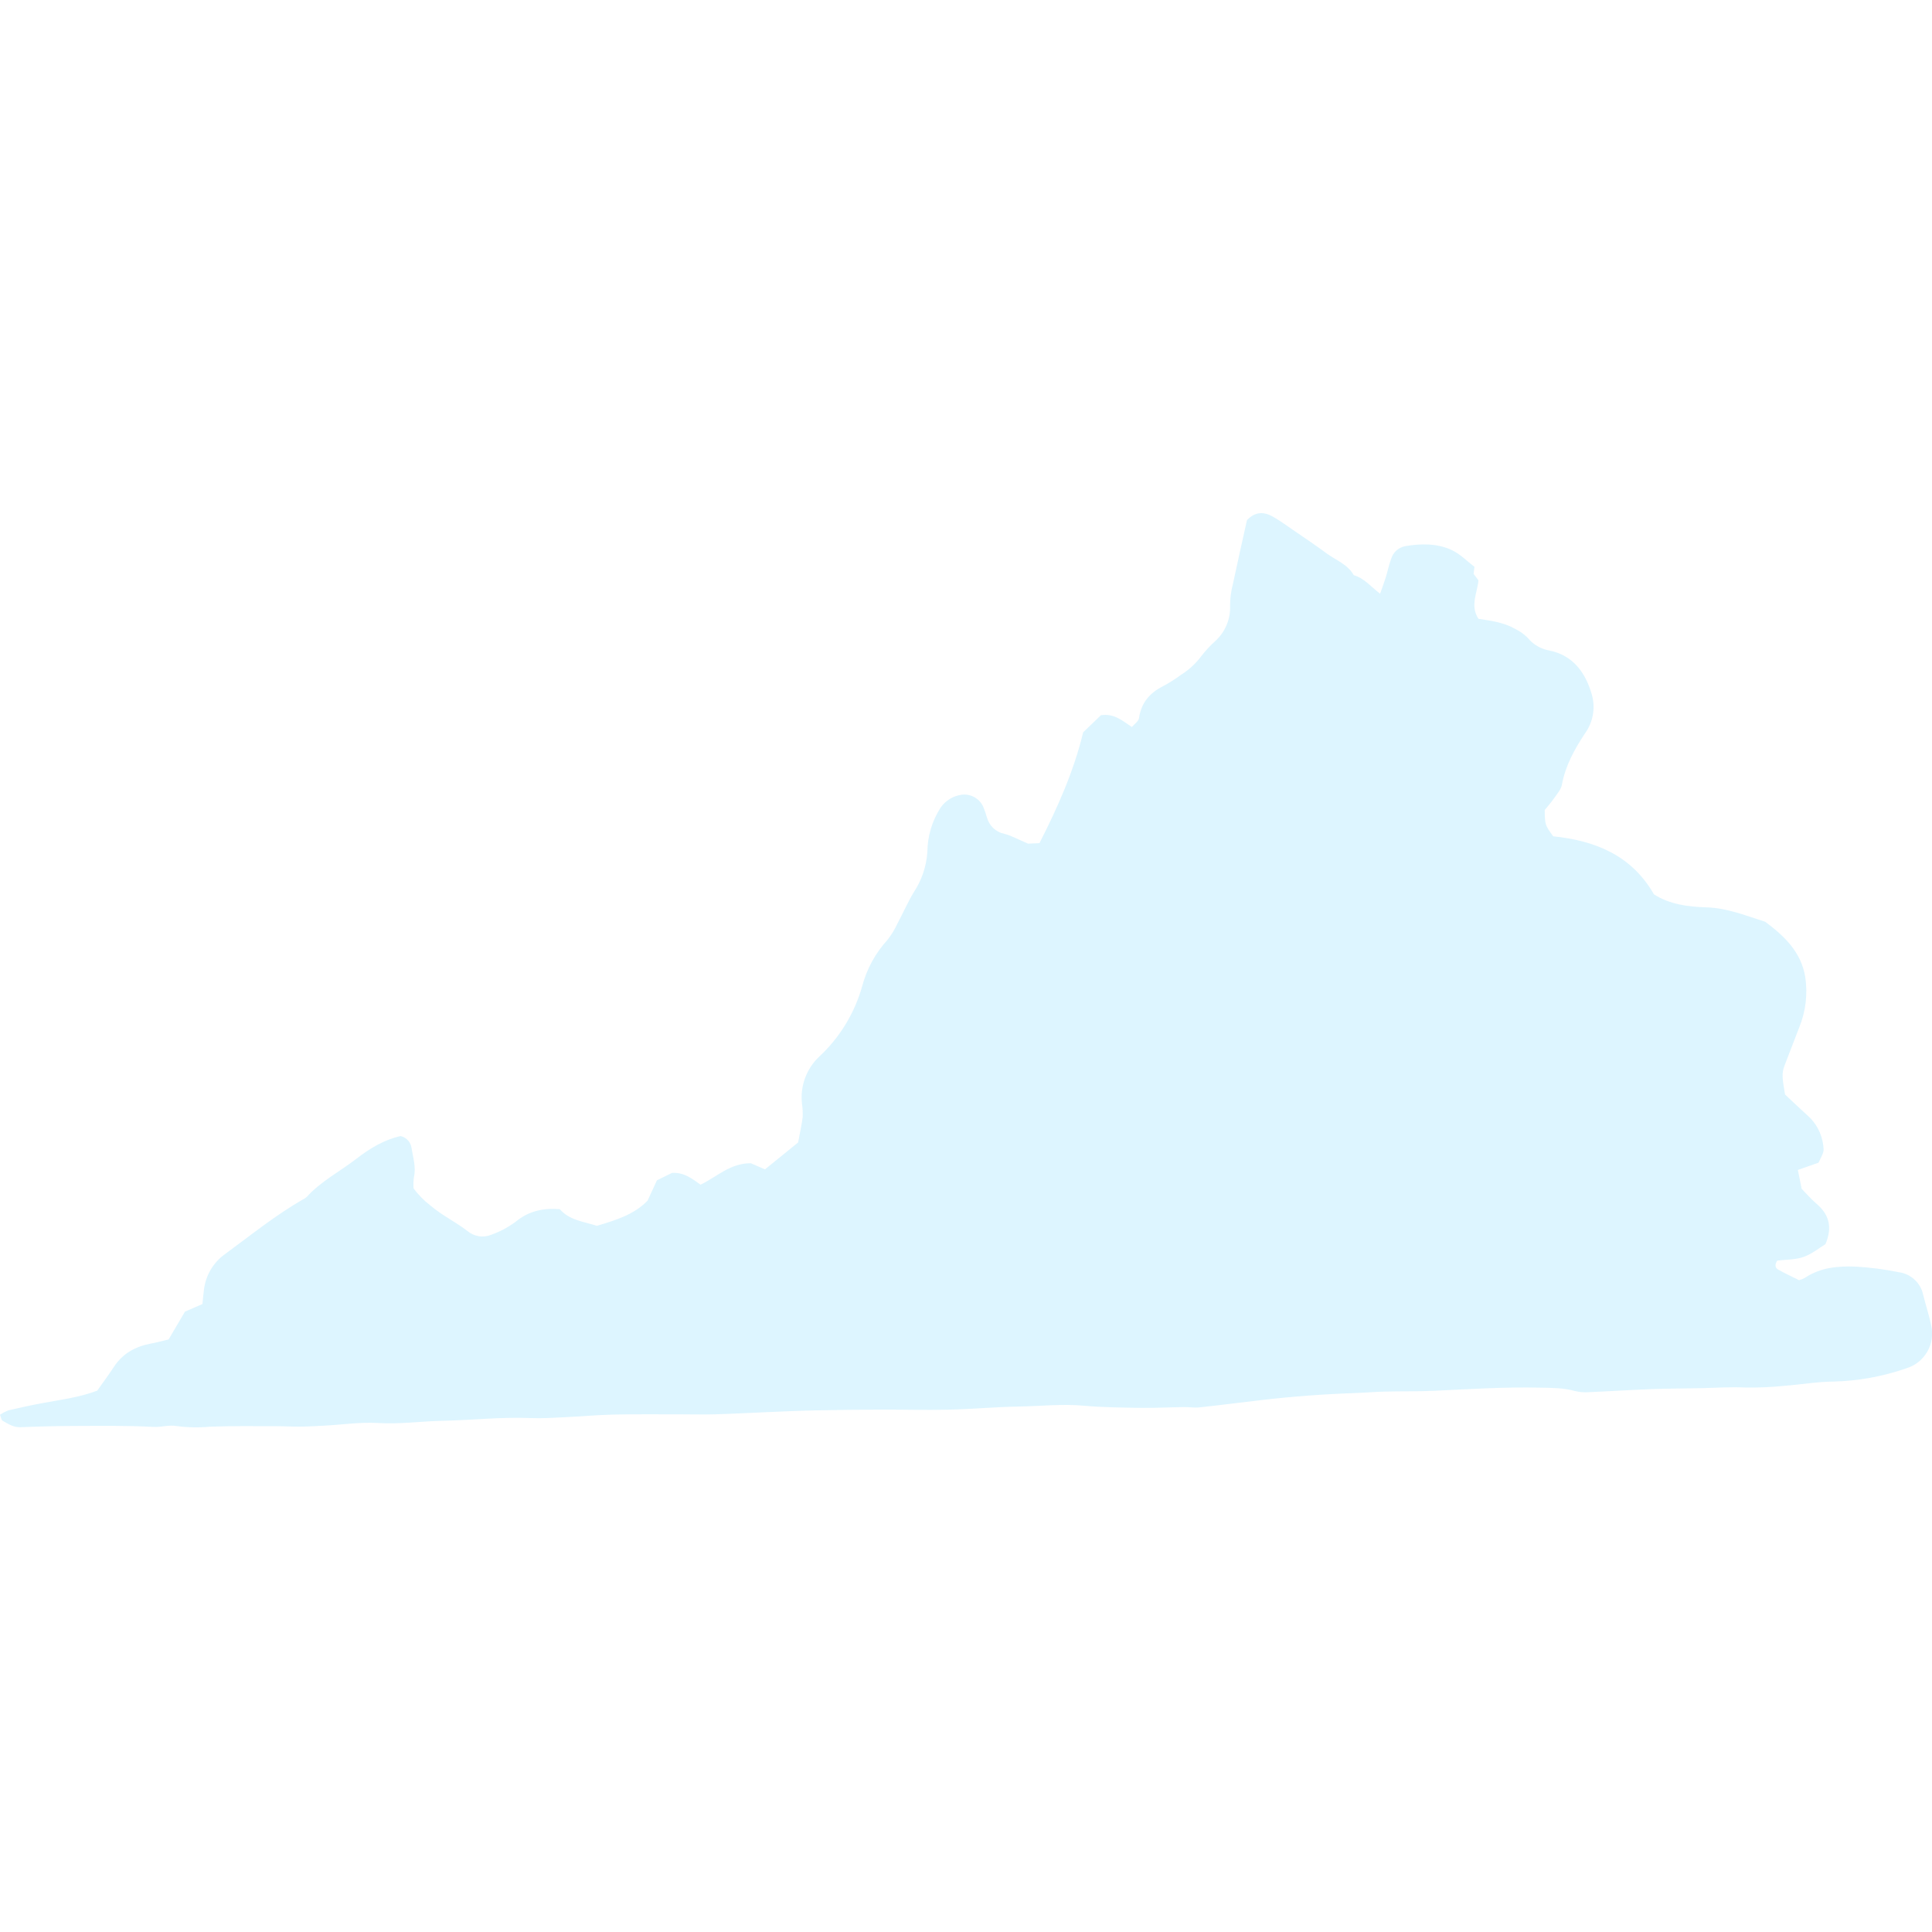 <svg width="128" height="128" viewBox="0 0 128 128" fill="none" xmlns="http://www.w3.org/2000/svg">
<g clip-path="url(#clip0_183_6952)">
<path d="M127.944 87.799C127.805 87.119 127.579 86.459 127.415 85.782C127.333 85.395 127.133 85.043 126.841 84.775C126.55 84.506 126.182 84.335 125.789 84.285C124.854 84.094 123.905 83.971 122.952 83.917C121.78 83.87 120.608 83.969 119.581 84.659C119.459 84.724 119.331 84.777 119.198 84.818C118.743 84.59 118.271 84.372 117.819 84.121C117.6 83.999 117.571 83.787 117.749 83.518C118.305 83.449 118.935 83.468 119.491 83.275C120.047 83.082 120.529 82.677 120.941 82.428C121.452 81.232 121.119 80.406 120.341 79.744C119.982 79.438 119.671 79.073 119.365 78.762C119.273 78.305 119.191 77.9 119.113 77.511L120.482 77.032C120.853 76.28 120.843 76.282 120.795 75.883C120.7 75.098 120.313 74.377 119.712 73.864C119.199 73.401 118.701 72.923 118.264 72.514C118.063 71.389 118.051 71.069 118.223 70.615C118.545 69.763 118.879 68.915 119.206 68.064C119.631 67.018 119.77 65.877 119.607 64.76C119.346 63.084 118.225 62.022 116.954 61.071C115.674 60.667 114.433 60.154 113.049 60.114C111.836 60.078 110.619 59.919 109.577 59.252C108.08 56.633 105.641 55.694 102.902 55.407C102.358 54.655 102.358 54.655 102.34 53.67C102.539 53.42 102.771 53.161 102.966 52.878C103.161 52.596 103.422 52.31 103.48 51.992C103.709 50.726 104.327 49.618 105.009 48.591C105.273 48.227 105.451 47.808 105.53 47.365C105.61 46.923 105.589 46.468 105.468 46.035C105.063 44.61 104.255 43.425 102.647 43.097C102.087 43 101.582 42.705 101.222 42.266C100.98 42.021 100.699 41.819 100.389 41.669C99.627 41.229 98.761 41.124 97.95 40.998C97.376 40.11 97.887 39.267 97.95 38.446L97.629 38.021C97.645 37.895 97.661 37.767 97.687 37.555C97.205 37.19 96.739 36.698 96.168 36.436C95.2 35.993 94.14 36.005 93.095 36.185C92.879 36.227 92.679 36.326 92.516 36.473C92.352 36.62 92.233 36.809 92.169 37.02C92.017 37.425 91.933 37.856 91.805 38.271C91.704 38.597 91.582 38.917 91.434 39.338C90.823 38.867 90.38 38.301 89.693 38.11C89.284 37.384 88.505 37.115 87.883 36.657C87.15 36.116 86.392 35.608 85.641 35.093C85.212 34.798 84.79 34.489 84.339 34.233C83.764 33.907 83.187 33.864 82.615 34.46C82.312 35.829 81.984 37.265 81.68 38.706C81.559 39.168 81.498 39.643 81.496 40.12C81.515 40.555 81.439 40.989 81.273 41.392C81.107 41.795 80.856 42.157 80.536 42.453C80.183 42.77 79.86 43.118 79.571 43.494C79.205 43.98 78.752 44.394 78.236 44.715C77.852 44.999 77.447 45.254 77.025 45.477C76.151 45.926 75.604 46.58 75.462 47.58C75.434 47.782 75.172 47.951 74.992 48.167C74.357 47.75 73.823 47.254 72.94 47.385L71.762 48.518C71.15 51.071 70.083 53.474 68.868 55.86L68.108 55.893C67.423 55.601 67.002 55.358 66.55 55.246C66.272 55.191 66.015 55.059 65.809 54.864C65.603 54.67 65.455 54.422 65.383 54.148C65.314 53.896 65.227 53.65 65.124 53.41C64.997 53.155 64.795 52.945 64.545 52.809C64.295 52.673 64.009 52.618 63.726 52.65C63.446 52.687 63.176 52.781 62.934 52.928C62.693 53.074 62.484 53.269 62.322 53.501C61.752 54.382 61.446 55.409 61.44 56.459C61.374 57.401 61.067 58.311 60.547 59.1C60.145 59.767 59.833 60.487 59.465 61.174C59.286 61.566 59.061 61.935 58.795 62.273C58.001 63.142 57.428 64.189 57.125 65.327C56.62 67.131 55.624 68.76 54.247 70.032C53.839 70.424 53.526 70.906 53.332 71.438C53.139 71.97 53.07 72.54 53.131 73.103C53.175 73.401 53.191 73.703 53.18 74.003C53.112 74.556 52.986 75.101 52.876 75.692L50.682 77.474L49.743 77.067C48.347 77.064 47.488 77.982 46.413 78.488C45.86 78.101 45.347 77.665 44.525 77.707L43.524 78.198C43.287 78.711 43.089 79.141 42.901 79.55C41.962 80.507 40.749 80.846 39.549 81.214C38.673 80.935 37.732 80.85 37.086 80.11C35.981 80.024 35.021 80.233 34.153 80.951C33.667 81.311 33.13 81.597 32.56 81.801C32.297 81.911 32.008 81.946 31.726 81.902C31.444 81.858 31.18 81.737 30.962 81.552C30.175 80.947 29.273 80.518 28.51 79.862C28.089 79.539 27.715 79.159 27.398 78.733C27.381 78.485 27.39 78.237 27.423 77.991C27.576 77.326 27.364 76.698 27.267 76.06C27.241 75.869 27.158 75.691 27.027 75.549C26.897 75.407 26.726 75.309 26.538 75.268C25.491 75.494 24.509 76.076 23.629 76.759C22.535 77.608 21.28 78.248 20.334 79.287C20.271 79.348 20.2 79.399 20.122 79.438C18.268 80.49 16.621 81.834 14.908 83.087C14.518 83.365 14.192 83.722 13.951 84.135C13.71 84.548 13.559 85.008 13.508 85.483C13.468 85.778 13.446 86.076 13.412 86.396L12.255 86.9C11.928 87.455 11.58 88.047 11.171 88.741C10.837 88.82 10.425 88.936 10.005 89.014C8.978 89.206 8.132 89.664 7.545 90.561C7.191 91.103 6.802 91.623 6.443 92.132C5.256 92.585 4.045 92.731 2.851 92.952C2.087 93.094 1.325 93.258 0.568 93.437C0.367 93.513 0.176 93.612 0 93.734C0.072 93.908 0.086 94.077 0.171 94.126C0.54 94.339 0.896 94.575 1.368 94.556C2.531 94.508 3.696 94.478 4.861 94.474C6.631 94.469 8.404 94.441 10.169 94.536C10.698 94.564 11.2 94.386 11.712 94.481C12.444 94.577 13.185 94.59 13.92 94.522C15.386 94.467 16.857 94.49 18.325 94.489C18.844 94.489 19.364 94.524 19.883 94.518C20.433 94.512 20.986 94.481 21.537 94.451C22.706 94.387 23.883 94.208 25.043 94.278C26.479 94.366 27.893 94.162 29.318 94.131C31.266 94.089 33.21 93.87 35.166 93.951C35.899 93.981 36.636 93.932 37.371 93.897C38.448 93.846 39.526 93.745 40.603 93.721C42.075 93.687 43.548 93.705 45.021 93.703C45.801 93.703 46.581 93.725 47.361 93.703C48.532 93.669 49.703 93.603 50.874 93.555C51.91 93.513 52.947 93.463 53.984 93.442C55.416 93.412 56.849 93.395 58.281 93.391C59.799 93.385 61.318 93.431 62.834 93.395C64.393 93.359 65.949 93.213 67.508 93.186C68.936 93.163 70.36 93.002 71.795 93.131C73.046 93.243 74.306 93.256 75.563 93.275C76.516 93.288 77.47 93.236 78.424 93.223C78.77 93.218 79.121 93.28 79.463 93.243C80.841 93.095 82.216 92.916 83.594 92.756C85.617 92.521 87.647 92.368 89.684 92.297C90.376 92.273 91.068 92.213 91.761 92.196C92.843 92.169 93.927 92.194 95.007 92.144C97.344 92.034 99.679 91.883 102.02 91.936C102.8 91.954 103.578 91.94 104.342 92.159C104.637 92.232 104.942 92.257 105.246 92.235C106.633 92.177 108.019 92.086 109.406 92.033C110.488 91.992 111.571 91.994 112.654 91.971C113.646 91.95 114.634 91.88 115.631 91.927C116.497 91.941 117.362 91.904 118.223 91.814C119.303 91.733 120.379 91.542 121.458 91.533C123.106 91.493 124.737 91.197 126.294 90.656C126.882 90.48 127.38 90.086 127.686 89.555C127.993 89.024 128.085 88.396 127.944 87.799Z" fill="#55D1FF" fill-opacity="0.2"/>
</g>
<defs>
<clipPath id="clip0_183_6952">
<rect width="128" height="128" fill="white"/>
</clipPath>
</defs>
</svg>
